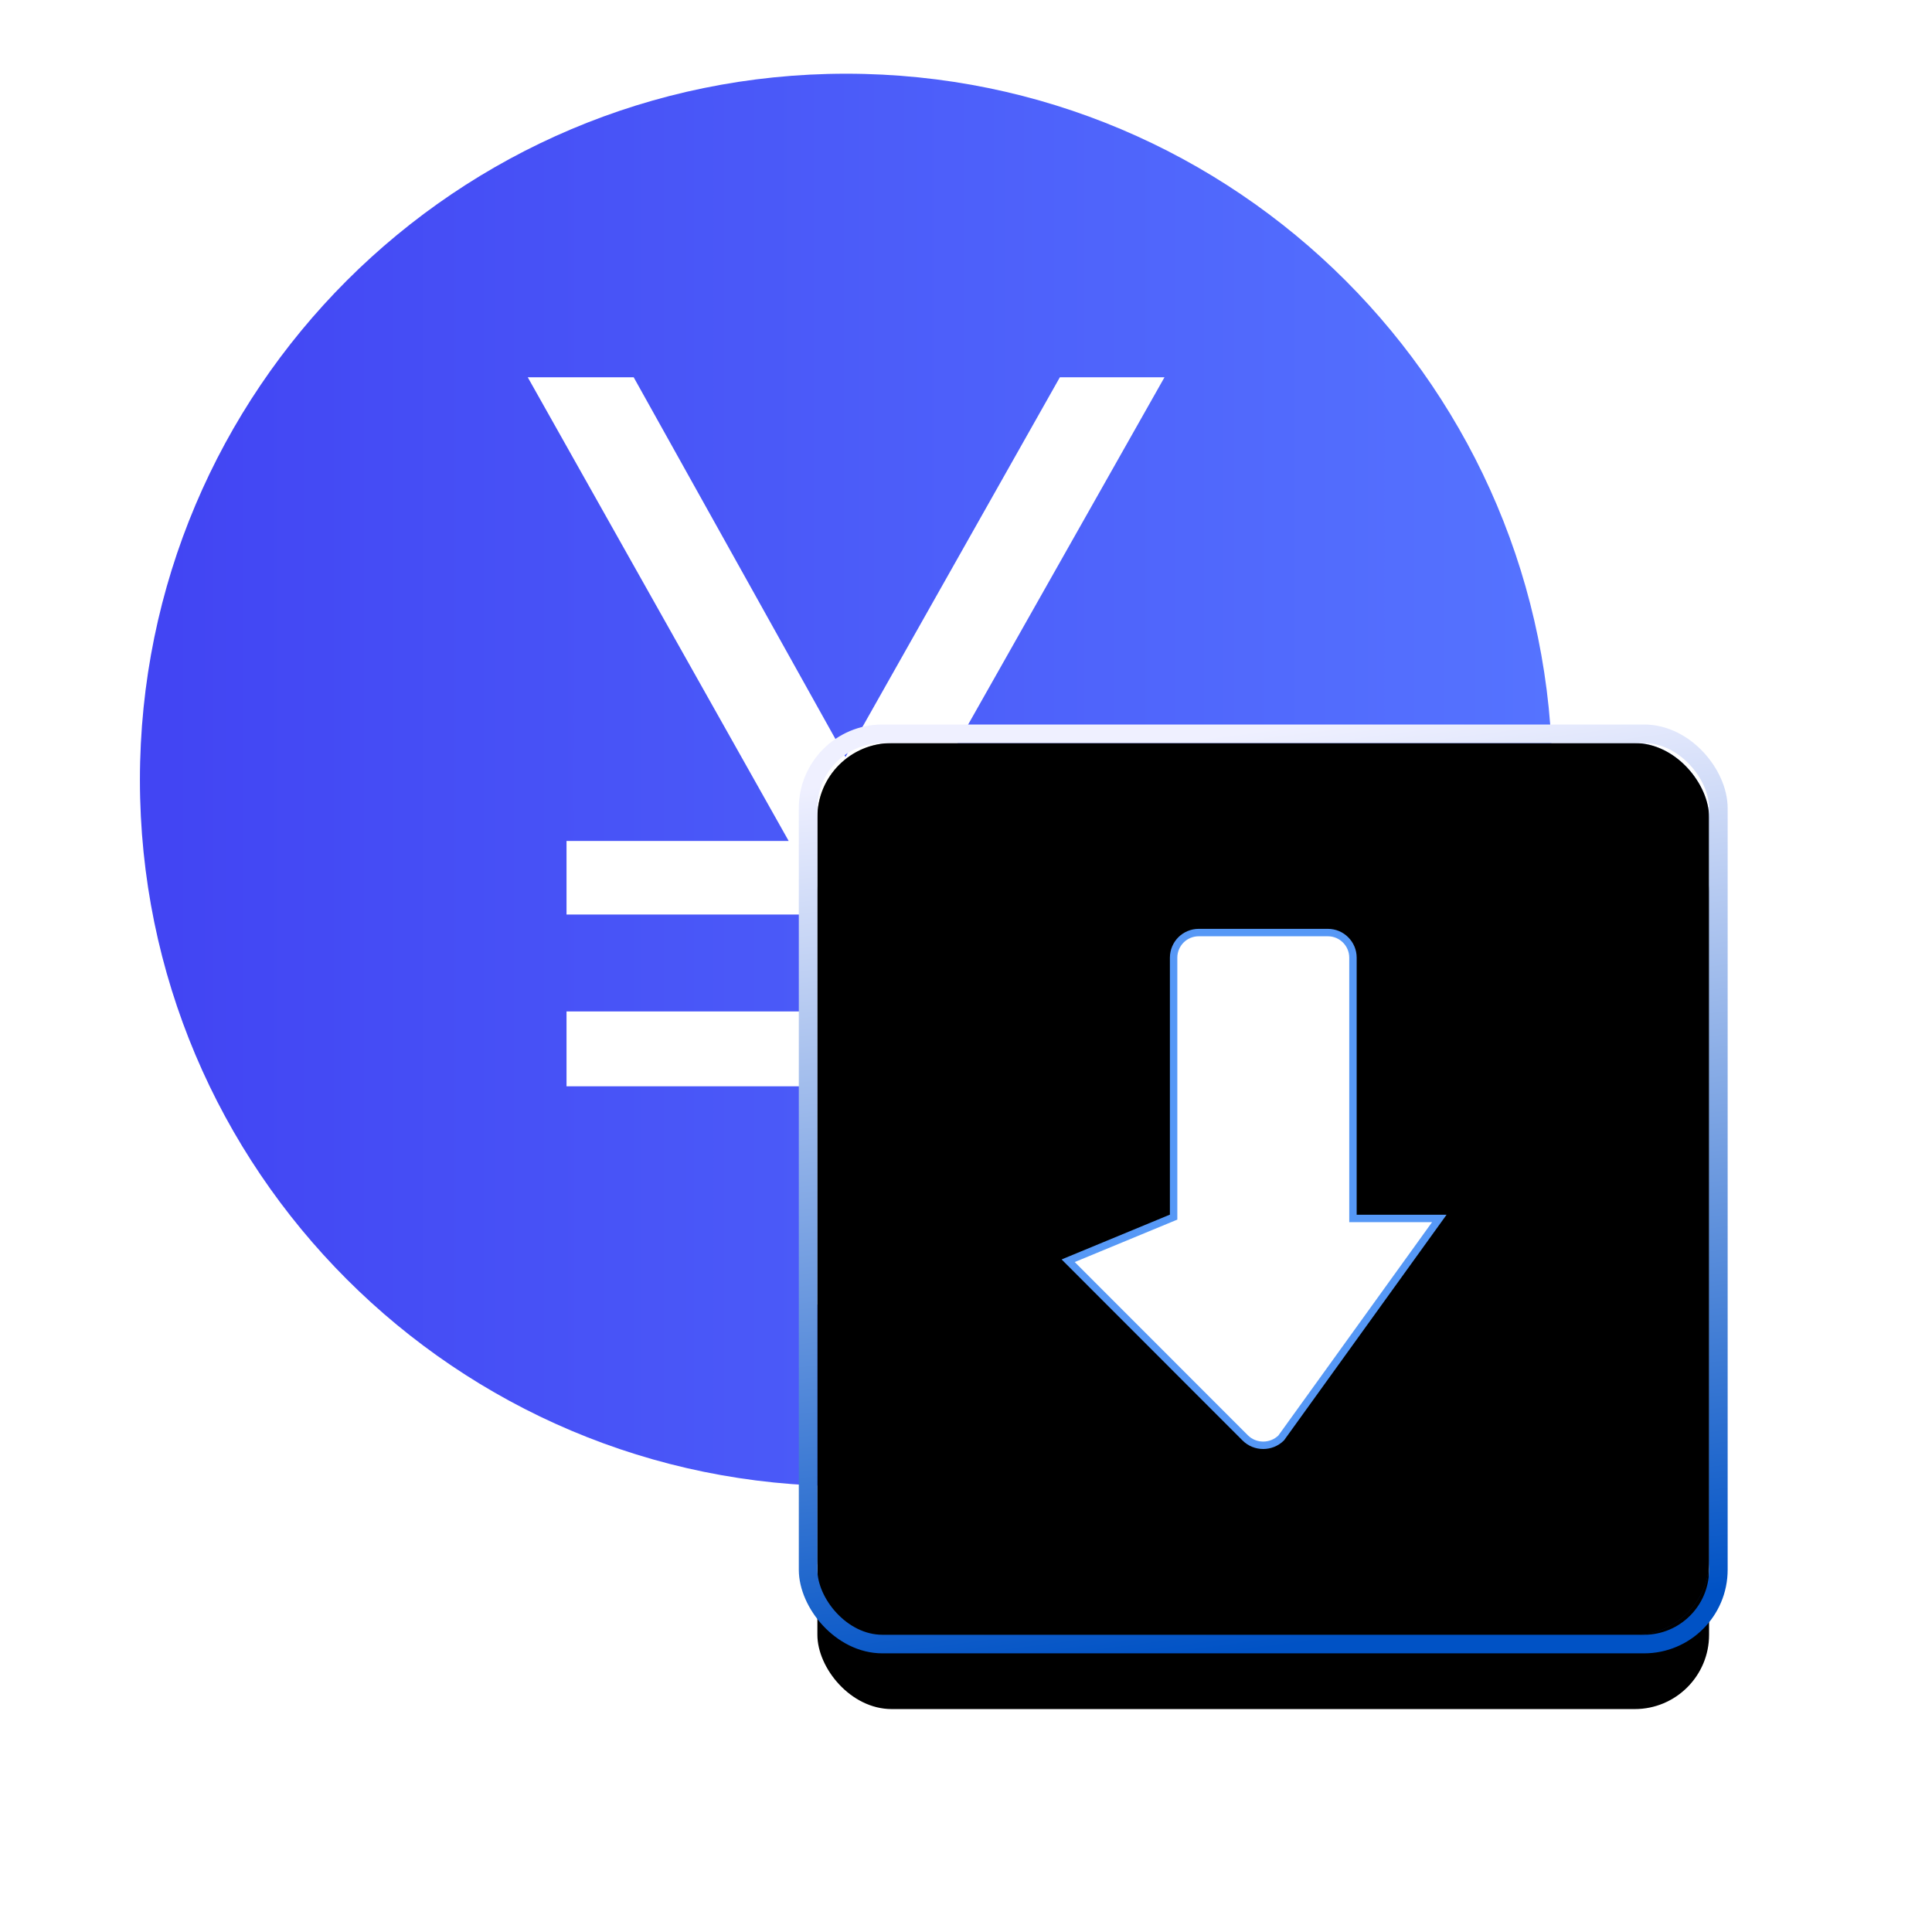 <?xml version="1.0" encoding="UTF-8"?>
<svg width="52px" height="52px" viewBox="0 0 52 52" version="1.1" xmlns="http://www.w3.org/2000/svg" xmlns:xlink="http://www.w3.org/1999/xlink">
    <title>编组 63</title>
    <defs>
        <linearGradient x1="1.831%" y1="50%" x2="100%" y2="50%" id="linearGradient-1">
            <stop stop-color="#4245F3" offset="0%"></stop>
            <stop stop-color="#5573FF" offset="100%"></stop>
        </linearGradient>
        <linearGradient x1="100%" y1="50%" x2="6.5%" y2="74.031%" id="linearGradient-2">
            <stop stop-color="#0046D2" stop-opacity="0.5" offset="0%"></stop>
            <stop stop-color="#000000" stop-opacity="0.5" offset="100%"></stop>
        </linearGradient>
        <linearGradient x1="56.627%" y1="100%" x2="43.892%" y2="0%" id="linearGradient-3">
            <stop stop-color="#0052C5" offset="0%"></stop>
            <stop stop-color="#EFF0FF" offset="100%"></stop>
        </linearGradient>
        <rect id="path-4" x="0" y="0" width="24" height="24" rx="2"></rect>
        <filter x="-56.2%" y="-47.9%" width="212.5%" height="212.5%" filterUnits="objectBoundingBox" id="filter-5">
            <feMorphology radius="0.5" operator="dilate" in="SourceAlpha" result="shadowSpreadOuter1"></feMorphology>
            <feOffset dx="0" dy="2" in="shadowSpreadOuter1" result="shadowOffsetOuter1"></feOffset>
            <feGaussianBlur stdDeviation="4" in="shadowOffsetOuter1" result="shadowBlurOuter1"></feGaussianBlur>
            <feComposite in="shadowBlurOuter1" in2="SourceAlpha" operator="out" result="shadowBlurOuter1"></feComposite>
            <feColorMatrix values="0 0 0 0 0   0 0 0 0 0.172   0 0 0 0 1  0 0 0 0.1 0" type="matrix" in="shadowBlurOuter1"></feColorMatrix>
        </filter>
        <filter x="-38.5%" y="-30.2%" width="177.1%" height="177.1%" filterUnits="objectBoundingBox" id="filter-6">
            <feGaussianBlur stdDeviation="0.5" in="SourceAlpha" result="shadowBlurInner1"></feGaussianBlur>
            <feOffset dx="-0.5" dy="-0.5" in="shadowBlurInner1" result="shadowOffsetInner1"></feOffset>
            <feComposite in="shadowOffsetInner1" in2="SourceAlpha" operator="arithmetic" k2="-1" k3="1" result="shadowInnerInner1"></feComposite>
            <feColorMatrix values="0 0 0 0 1   0 0 0 0 1   0 0 0 0 1  0 0 0 0.5 0" type="matrix" in="shadowInnerInner1" result="shadowMatrixInner1"></feColorMatrix>
            <feGaussianBlur stdDeviation="0.5" in="SourceAlpha" result="shadowBlurInner2"></feGaussianBlur>
            <feOffset dx="0.5" dy="0.5" in="shadowBlurInner2" result="shadowOffsetInner2"></feOffset>
            <feComposite in="shadowOffsetInner2" in2="SourceAlpha" operator="arithmetic" k2="-1" k3="1" result="shadowInnerInner2"></feComposite>
            <feColorMatrix values="0 0 0 0 0   0 0 0 0 0.013   0 0 0 0 0.778  0 0 0 0.135 0" type="matrix" in="shadowInnerInner2" result="shadowMatrixInner2"></feColorMatrix>
            <feMerge>
                <feMergeNode in="shadowMatrixInner1"></feMergeNode>
                <feMergeNode in="shadowMatrixInner2"></feMergeNode>
            </feMerge>
        </filter>
        <path d="M17.43,13.901 L12.559,18.769 C12.25,19.077 11.749,19.077 11.441,18.769 L6.573,13.898 C6.134,13.459 6.5,12.692 7.074,12.692 L9.488,12.692 L9.488,5.775 C9.488,5.348 9.833,5 10.264,5 L13.739,5 C14.166,5 14.515,5.345 14.515,5.775 L14.515,12.695 L16.934,12.695 C17.52,12.695 17.854,13.473 17.43,13.901 Z" id="path-7"></path>
        <filter x="-62.3%" y="-35.7%" width="224.5%" height="200.0%" filterUnits="objectBoundingBox" id="filter-8">
            <feOffset dx="0" dy="2" in="SourceAlpha" result="shadowOffsetOuter1"></feOffset>
            <feGaussianBlur stdDeviation="2" in="shadowOffsetOuter1" result="shadowBlurOuter1"></feGaussianBlur>
            <feComposite in="shadowBlurOuter1" in2="SourceAlpha" operator="out" result="shadowBlurOuter1"></feComposite>
            <feColorMatrix values="0 0 0 0 0.059   0 0 0 0 0.475   0 0 0 0 1  0 0 0 0.6 0" type="matrix" in="shadowBlurOuter1"></feColorMatrix>
        </filter>
    </defs>
    <g id="解决方案" stroke="none" stroke-width="1" fill="none" fill-rule="evenodd">
        <g id="银行营销解决方案" transform="translate(-712, -1102)">
            <g id="编组-14" transform="translate(0, 625)">
                <g id="编组-63" transform="translate(370, 80)">
                    <g id="编组-27备份-2" transform="translate(184, 365)">
                        <g id="编组-29" transform="translate(157, 32)">
                            <g id="编组-101" transform="translate(0, 1.984)">
                                <rect id="矩形" x="0" y="0.016" width="46" height="46"></rect>
                                <g id="编组" transform="translate(4.766, 0)" fill="url(#linearGradient-1)">
                                    <path d="M19.008,0 C29.509,0 38.016,8.511 38.016,19.008 C38.016,29.505 29.505,38.016 19.008,38.016 C8.511,38.016 0,29.505 0,19.008 C0,8.511 8.511,0 19.008,0 Z M13.29,8.171 L10.439,8.171 L17.461,20.65 L11.482,20.65 L11.482,22.631 L17.774,22.631 L17.774,25.239 L11.482,25.239 L11.482,27.254 L17.774,27.254 L17.774,33.129 L20.207,33.129 L20.207,27.254 L26.568,27.254 L26.568,25.239 L20.207,25.239 L20.207,22.631 L26.568,22.631 L26.568,20.65 L20.52,20.65 L27.576,8.171 L24.76,8.171 L18.99,18.391 L13.29,8.171 Z" id="形状结合"></path>
                                </g>
                                <g id="编组-7" transform="translate(23, 18.016)">
                                    <g id="矩形">
                                        <use fill="black" fill-opacity="1" filter="url(#filter-5)" xlink:href="#path-4"></use>
                                        <use fill="url(#linearGradient-2)" fill-rule="evenodd" style="mix-blend-mode: lighten;" xlink:href="#path-4"></use>
                                        <use fill="black" fill-opacity="1" filter="url(#filter-6)" xlink:href="#path-4"></use>
                                        <rect stroke="url(#linearGradient-3)" stroke-width="0.5" x="-0.25" y="-0.25" width="24.5" height="24.5" rx="2"></rect>
                                    </g>
                                    <g id="路径">
                                        <use fill="black" fill-opacity="1" filter="url(#filter-8)" xlink:href="#path-7"></use>
                                        <path stroke="#5698F6" stroke-width="0.2" d="M13.739,5.1 C13.926,5.1 14.095,5.175 14.217,5.298 C14.339,5.42 14.415,5.588 14.415,5.775 L14.415,5.775 L14.415,12.795 L16.739,12.795 L12.483,18.703 C12.349,18.834 12.174,18.9 12,18.9 C11.823,18.9 11.646,18.833 11.512,18.698 L11.512,18.698 L6.75,13.933 L9.588,12.759 L9.588,5.775 C9.588,5.589 9.664,5.42 9.786,5.297 C9.908,5.176 10.077,5.1 10.264,5.1 L10.264,5.1 Z" stroke-linejoin="square" fill="#FFFFFF" fill-rule="evenodd"></path>
                                    </g>
                                </g>
                            </g>
                        </g>
                    </g>
                </g>
            </g>
        </g>
    </g>
</svg>